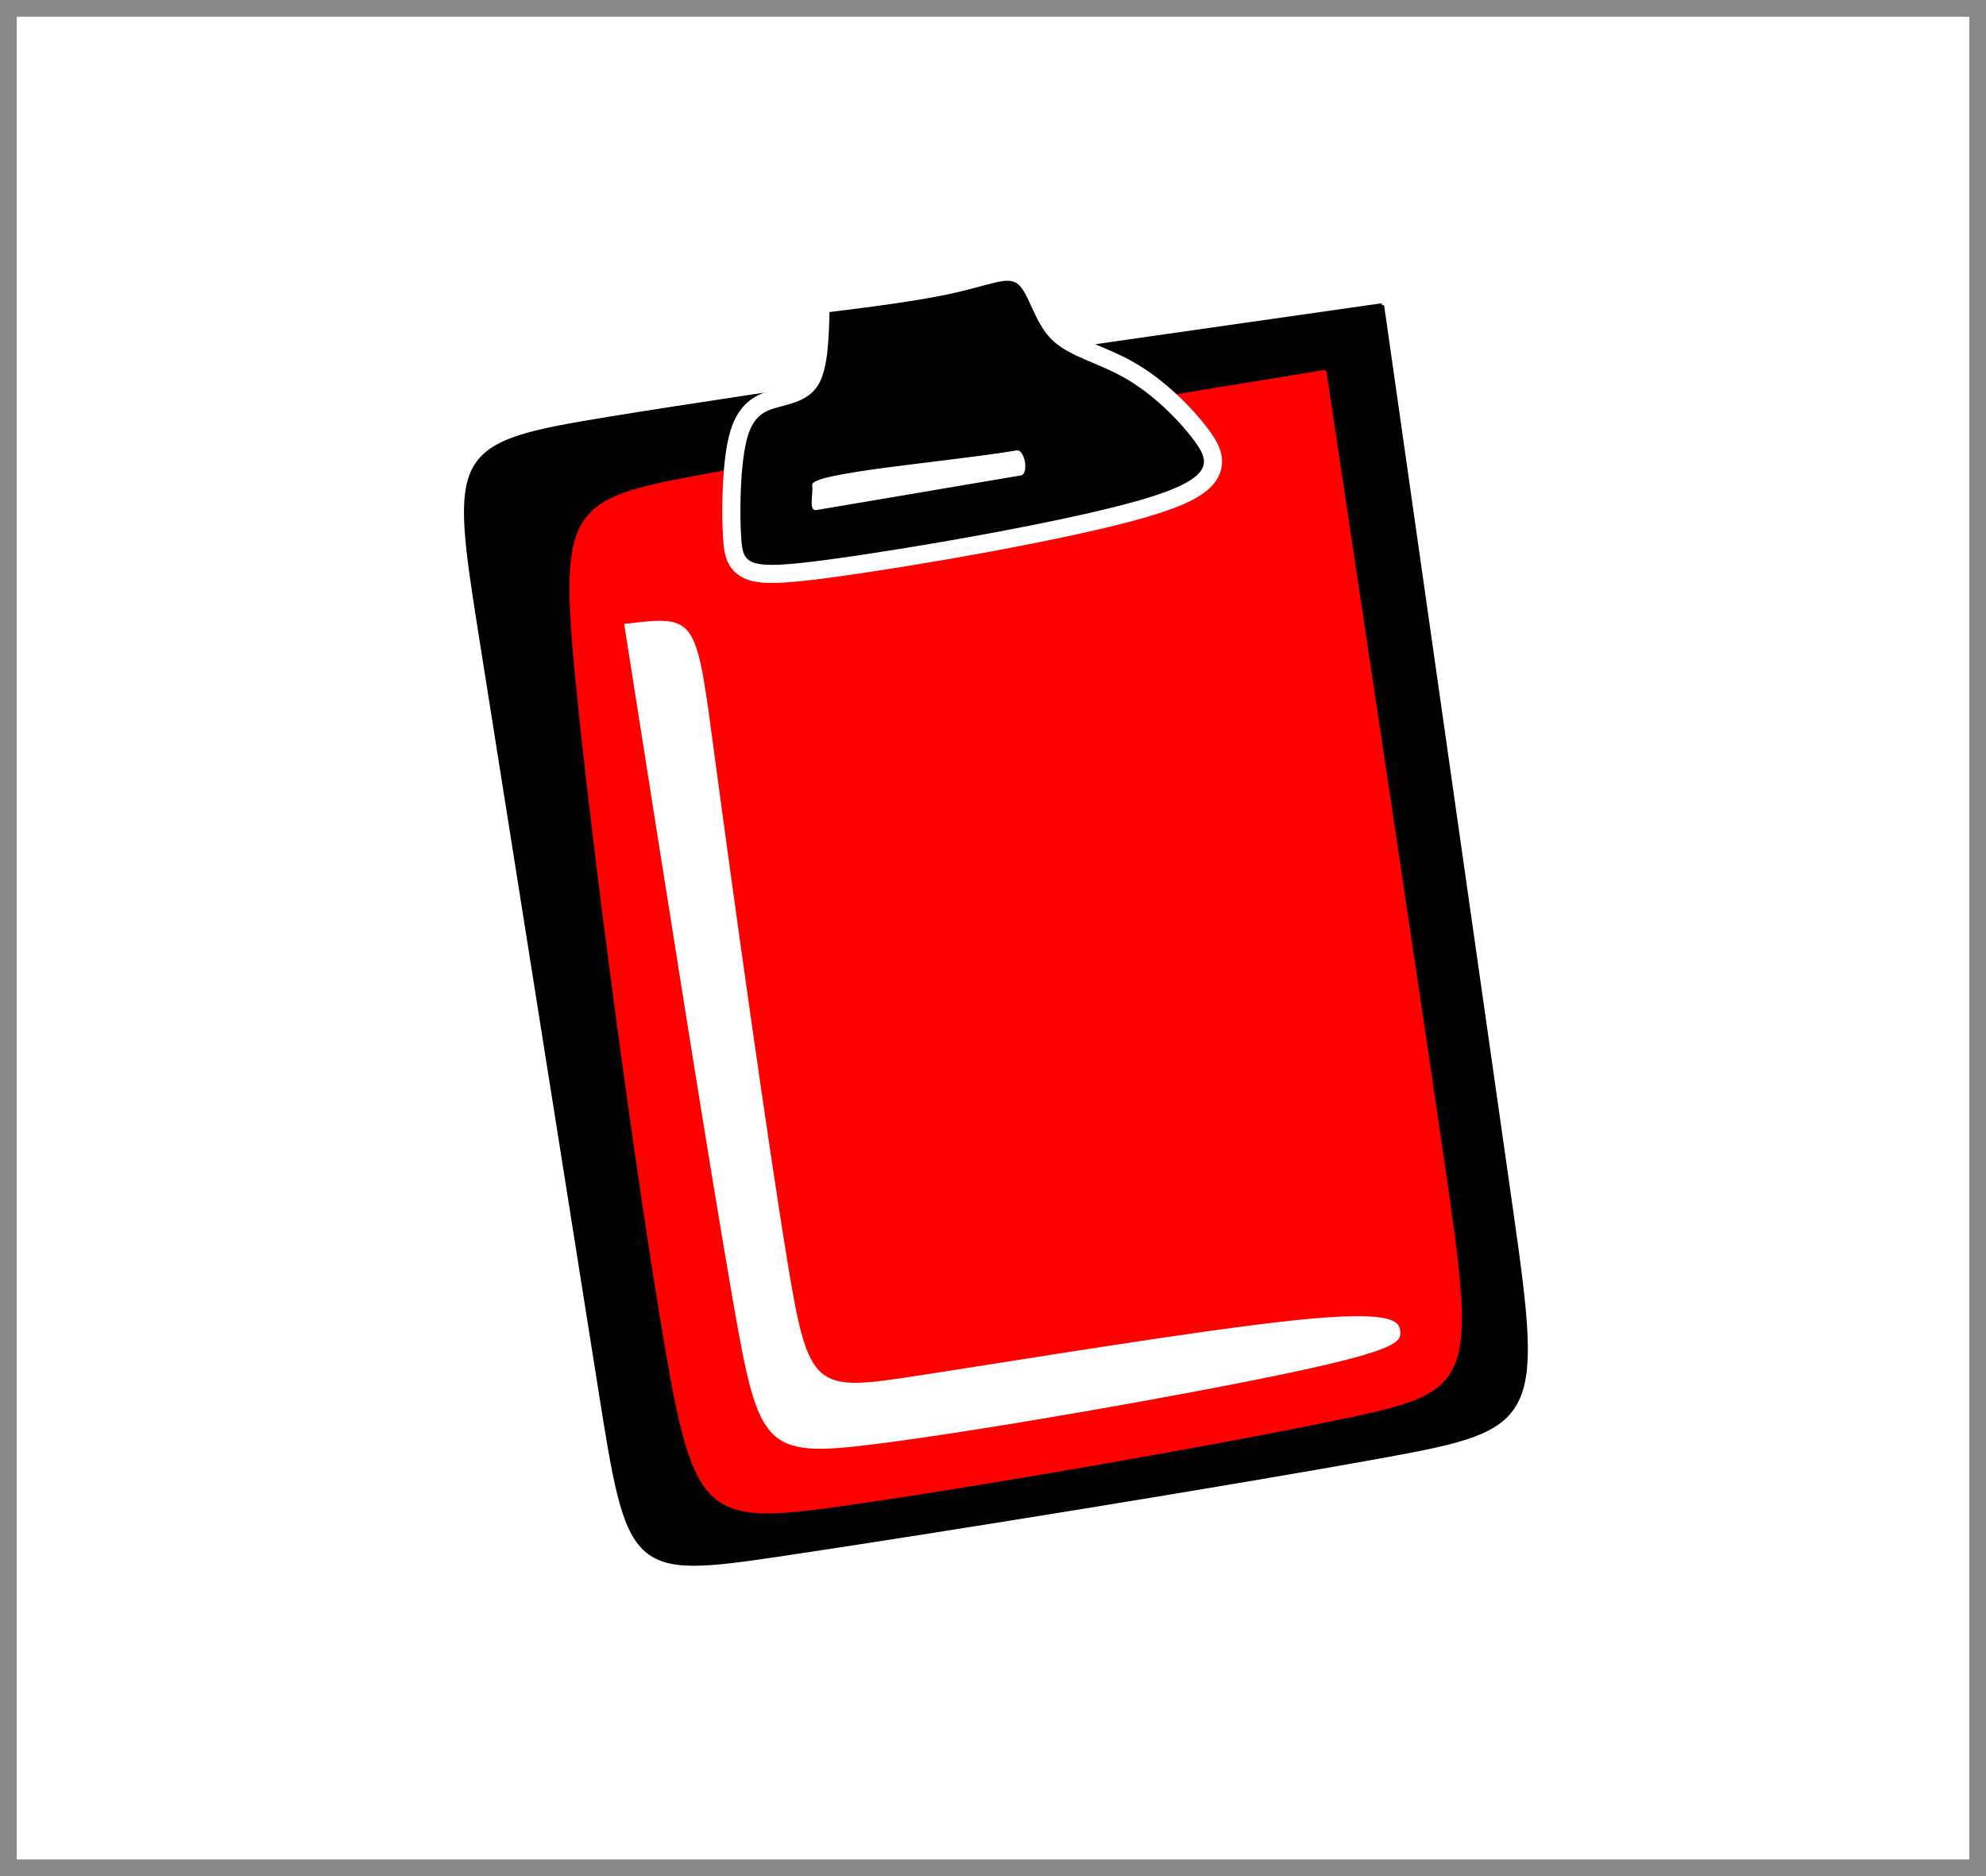 <?xml version="1.0" encoding="UTF-8"?> <!-- Creator: CorelDRAW 2018 (64-Bit) --> <svg xmlns="http://www.w3.org/2000/svg" xmlns:xlink="http://www.w3.org/1999/xlink" xmlns:xodm="http://www.corel.com/coreldraw/odm/2003" xml:space="preserve" width="23.711mm" height="22.405mm" style="shape-rendering:geometricPrecision; text-rendering:geometricPrecision; image-rendering:optimizeQuality; fill-rule:evenodd; clip-rule:evenodd" viewBox="0 0 381.59 360.57"><rect x="0" y="0" width="381.59" height="360.57" fill="#333333" stroke="none"/> <defs> <style type="text/css"> <![CDATA[ .str0 {stroke:#898989;stroke-width:3.22;stroke-miterlimit:22.926} .str1 {stroke:black;stroke-width:0.87;stroke-miterlimit:22.926} .str3 {stroke:red;stroke-width:0.49;stroke-miterlimit:22.926} .str2 {stroke:black;stroke-width:0.19;stroke-miterlimit:22.926} .str4 {stroke:red;stroke-width:0.19;stroke-miterlimit:22.926} .str5 {stroke:white;stroke-width:6.96;stroke-miterlimit:22.926} .fil1 {fill:none} .fil2 {fill:black} .fil3 {fill:red} .fil4 {fill:white} .fil0 {fill:white} ]]> </style> </defs> <g id="Слой_x0020_1">  <rect class="fil0 str0" x="1.61" y="1.61" width="378.38" height="357.35"></rect> <g id="_3011526732544"> <g id="_2282091874608"> <g> <path class="fil1 str1" d="M265.51 58.7c8.28,58.14 16.57,116.28 24.86,174.42 5.69,39.91 4.79,41.26 -24.41,46.58 -29.21,5.32 -87.02,14.65 -115.97,18.96 -28.95,4.3 -29.03,3.57 -34.72,-32.39 -5.69,-35.97 -17,-107.17 -22.72,-143.38 -5.72,-36.21 -5.86,-37.43 24.51,-42.38 29.76,-4.85 88.83,-13.29 148.47,-21.8"></path> </g> <g> <path class="fil1 str2" d="M265.51 58.7c-59.64,8.51 -118.71,16.95 -148.47,21.8 -30.36,4.95 -30.23,6.18 -24.51,42.38 5.72,36.21 17.03,107.41 22.72,143.38 5.69,35.96 5.77,36.7 34.72,32.39 28.95,-4.3 86.77,-13.63 115.97,-18.96 29.21,-5.32 30.1,-6.66 24.41,-46.58 -8.28,-58.14 -16.57,-116.28 -24.86,-174.42z"></path> <path id="1" class="fil2" d="M265.51 58.7c-59.64,8.51 -118.71,16.95 -148.47,21.8 -30.36,4.95 -30.23,6.18 -24.51,42.38 5.72,36.21 17.03,107.41 22.72,143.38 5.69,35.96 5.77,36.7 34.72,32.39 28.95,-4.3 86.77,-13.63 115.97,-18.96 29.21,-5.32 30.1,-6.66 24.41,-46.58 -8.28,-58.14 -16.57,-116.28 -24.86,-174.42z"></path> </g> <g> <path class="fil1 str3" d="M254.6 71.33c-47.46,7.75 -94.93,15.51 -119.8,20.12 -24.88,4.62 -27.17,6.09 -24.03,38.71 3.13,32.62 11.69,96.38 17.26,128.88 5.57,32.5 8.16,33.75 33.53,30.19 25.37,-3.56 73.5,-11.93 97.63,-17.04 24.12,-5.11 24.22,-6.96 17.99,-49.66 -4.77,-32.63 -13.23,-89.1 -22.57,-151.2"></path> </g> <g> <path class="fil1 str4" d="M254.6 71.33c-47.46,7.75 -94.93,15.51 -119.8,20.12 -24.88,4.62 -27.17,6.09 -24.03,38.71 3.13,32.62 11.69,96.38 17.26,128.88 5.57,32.5 8.16,33.75 33.53,30.19 25.37,-3.56 73.5,-11.93 97.63,-17.04 24.12,-5.11 24.22,-6.96 17.99,-49.66 -4.77,-32.63 -13.23,-89.1 -22.57,-151.2z"></path> <path id="1" class="fil3" d="M254.6 71.33c-47.46,7.75 -94.93,15.51 -119.8,20.12 -24.88,4.62 -27.17,6.09 -24.03,38.71 3.13,32.62 11.69,96.38 17.26,128.88 5.57,32.5 8.16,33.75 33.53,30.19 25.37,-3.56 73.5,-11.93 97.63,-17.04 24.12,-5.11 24.22,-6.96 17.99,-49.66 -4.77,-32.63 -13.23,-89.1 -22.57,-151.2z"></path> </g> <g> <path class="fil1 str5" d="M156.05 93.21c-0.41,-2.39 26.18,-4.44 39.27,-6.65 1.6,-0.27 2.42,4.54 0.81,4.81l-39.27 6.65c-1.6,0.27 -0.54,-3.21 -0.81,-4.81zm3.33 -33.25c-0.13,5.38 -0.35,10.6 -1.94,13.61 -1.71,3.23 -5,3.89 -7.77,4.64 -2.78,0.75 -5.04,1.59 -6.24,6.5 -1.21,4.9 -1.36,13.87 -1,18.87 0.36,5 1.24,6.04 16.68,3.97 15.44,-2.07 45.44,-7.25 59.92,-11.43 14.48,-4.18 13.45,-7.36 10.45,-11.41 -3,-4.05 -7.96,-8.97 -13.25,-12.01 -5.29,-3.04 -10.91,-4.19 -14.21,-7.5 -3.3,-3.31 -4.29,-8.77 -6.36,-10.54 -2.07,-1.77 -5.23,0.15 -13.47,1.89 -5.72,1.21 -13.89,2.33 -22.81,3.42z"></path> <path id="1" class="fil2" d="M156.05 93.21c-0.41,-2.39 26.18,-4.44 39.27,-6.65 1.6,-0.27 2.42,4.54 0.81,4.81l-39.27 6.65c-1.6,0.27 -0.54,-3.21 -0.81,-4.81zm3.33 -33.25c-0.13,5.38 -0.35,10.6 -1.94,13.61 -1.71,3.23 -5,3.89 -7.77,4.64 -2.78,0.75 -5.04,1.59 -6.24,6.5 -1.21,4.9 -1.36,13.87 -1,18.87 0.36,5 1.24,6.04 16.68,3.97 15.44,-2.07 45.44,-7.25 59.92,-11.43 14.48,-4.18 13.45,-7.36 10.45,-11.41 -3,-4.05 -7.96,-8.97 -13.25,-12.01 -5.29,-3.04 -10.91,-4.19 -14.21,-7.5 -3.3,-3.31 -4.29,-8.77 -6.36,-10.54 -2.07,-1.77 -5.23,0.15 -13.47,1.89 -5.72,1.21 -13.89,2.33 -22.81,3.42z"></path> </g> <path class="fil4" d="M119.93 119.91c8.19,52.13 16.38,104.26 21.11,131.29 4.73,27.02 6.01,28.94 26.58,26.39 20.57,-2.55 60.44,-9.57 80.7,-13.88 20.25,-4.31 20.89,-5.9 20.73,-7.81 -0.16,-1.91 -1.12,-4.15 -19.77,-2.23 -18.66,1.91 -55.02,7.97 -73.84,10.84 -18.82,2.87 -20.09,2.55 -24.08,-21.69 -3.99,-24.24 -10.69,-72.41 -14.04,-97.44 -3.35,-25.04 -3.35,-26.95 -14.19,-25.84 -0.98,0.1 -2.05,0.23 -3.2,0.37z"></path> </g> </g> </g> </svg> 